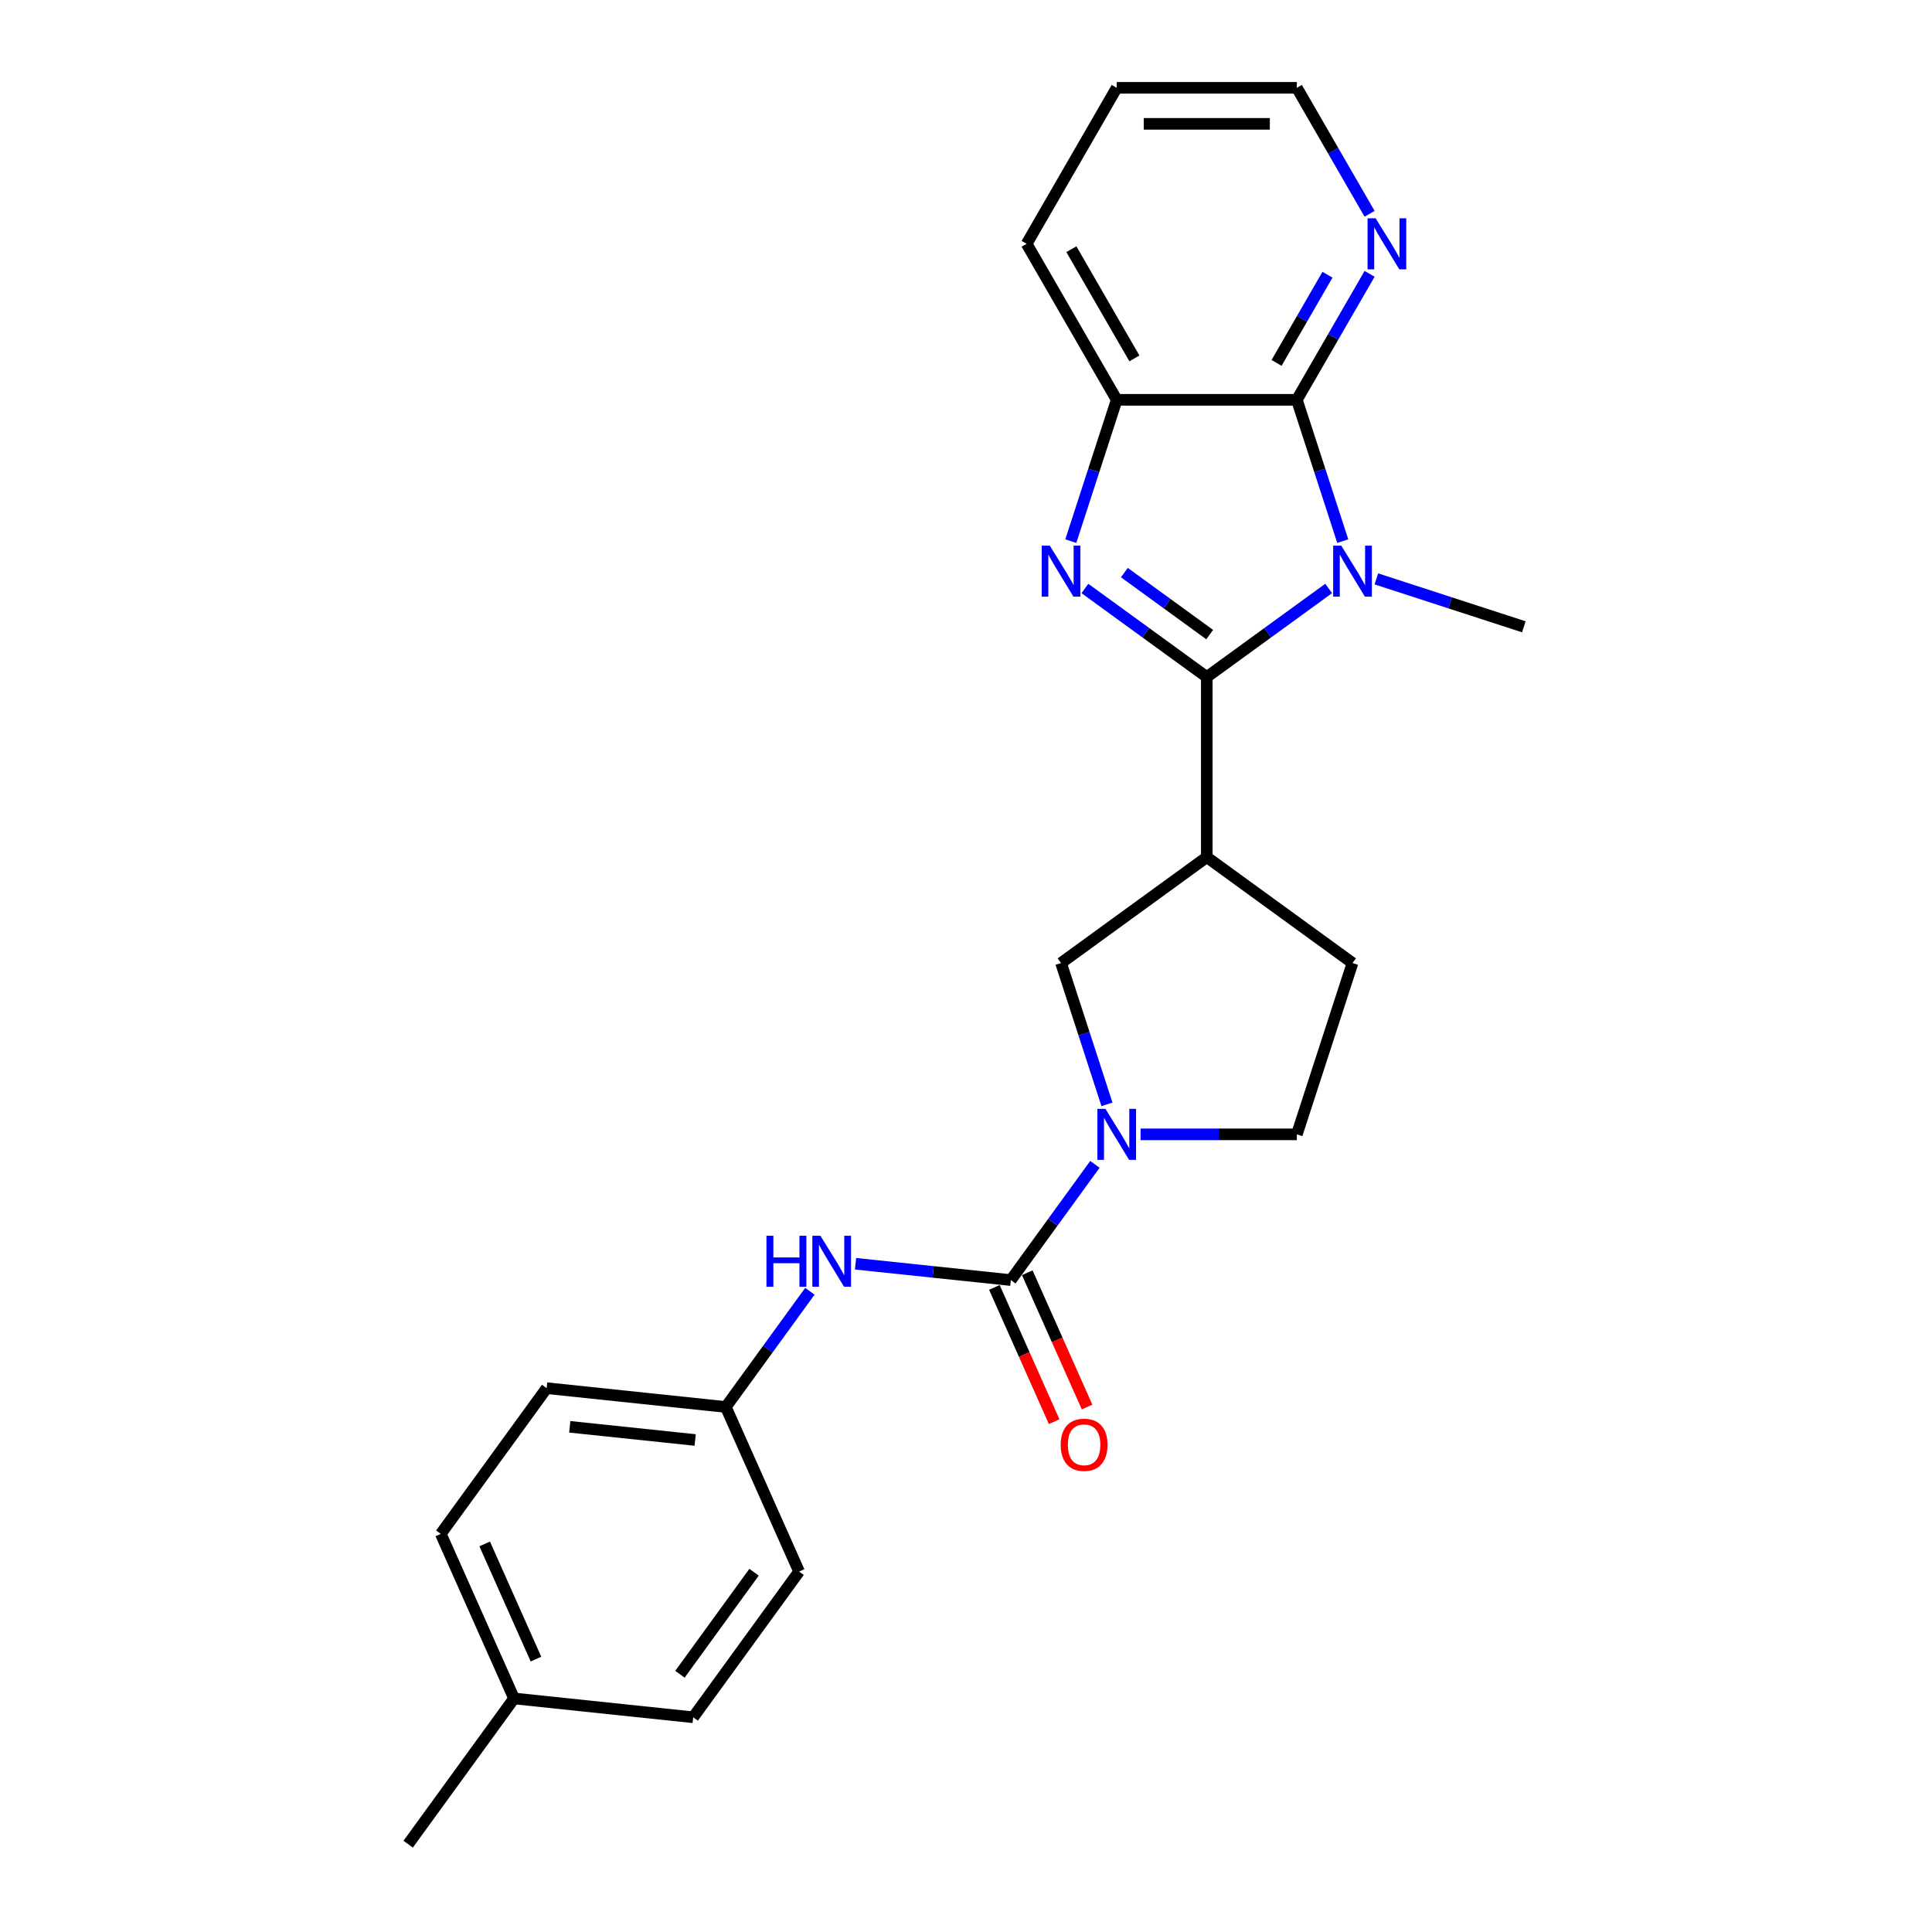 <?xml version='1.0' encoding='iso-8859-1'?>
<svg version='1.1' baseProfile='full'
              xmlns='http://www.w3.org/2000/svg'
                      xmlns:rdkit='http://www.rdkit.org/xml'
                      xmlns:xlink='http://www.w3.org/1999/xlink'
                  xml:space='preserve'
width='1000px' height='1000px' viewBox='0 0 1000 1000'>
<!-- END OF HEADER -->
<rect style='opacity:1.0;fill:#FFFFFF;stroke:none' width='1000' height='1000' x='0' y='0'> </rect>
<path class='bond-0' d='M 624.629,350.424 L 656.172,327.506' style='fill:none;fill-rule:evenodd;stroke:#000000;stroke-width:6px;stroke-linecap:butt;stroke-linejoin:miter;stroke-opacity:1' />
<path class='bond-0' d='M 656.172,327.506 L 687.715,304.589' style='fill:none;fill-rule:evenodd;stroke:#0000FF;stroke-width:6px;stroke-linecap:butt;stroke-linejoin:miter;stroke-opacity:1' />
<path class='bond-1' d='M 624.629,350.424 L 593.086,327.506' style='fill:none;fill-rule:evenodd;stroke:#000000;stroke-width:6px;stroke-linecap:butt;stroke-linejoin:miter;stroke-opacity:1' />
<path class='bond-1' d='M 593.086,327.506 L 561.543,304.589' style='fill:none;fill-rule:evenodd;stroke:#0000FF;stroke-width:6px;stroke-linecap:butt;stroke-linejoin:miter;stroke-opacity:1' />
<path class='bond-1' d='M 626.127,328.462 L 604.047,312.42' style='fill:none;fill-rule:evenodd;stroke:#000000;stroke-width:6px;stroke-linecap:butt;stroke-linejoin:miter;stroke-opacity:1' />
<path class='bond-1' d='M 604.047,312.42 L 581.967,296.378' style='fill:none;fill-rule:evenodd;stroke:#0000FF;stroke-width:6px;stroke-linecap:butt;stroke-linejoin:miter;stroke-opacity:1' />
<path class='bond-4' d='M 624.629,350.424 L 624.629,443.661' style='fill:none;fill-rule:evenodd;stroke:#000000;stroke-width:6px;stroke-linecap:butt;stroke-linejoin:miter;stroke-opacity:1' />
<path class='bond-2' d='M 695.013,280.087 L 683.13,243.517' style='fill:none;fill-rule:evenodd;stroke:#0000FF;stroke-width:6px;stroke-linecap:butt;stroke-linejoin:miter;stroke-opacity:1' />
<path class='bond-2' d='M 683.13,243.517 L 671.248,206.946' style='fill:none;fill-rule:evenodd;stroke:#000000;stroke-width:6px;stroke-linecap:butt;stroke-linejoin:miter;stroke-opacity:1' />
<path class='bond-14' d='M 712.404,299.631 L 750.569,312.032' style='fill:none;fill-rule:evenodd;stroke:#0000FF;stroke-width:6px;stroke-linecap:butt;stroke-linejoin:miter;stroke-opacity:1' />
<path class='bond-14' d='M 750.569,312.032 L 788.734,324.432' style='fill:none;fill-rule:evenodd;stroke:#000000;stroke-width:6px;stroke-linecap:butt;stroke-linejoin:miter;stroke-opacity:1' />
<path class='bond-6' d='M 554.246,280.087 L 566.128,243.517' style='fill:none;fill-rule:evenodd;stroke:#0000FF;stroke-width:6px;stroke-linecap:butt;stroke-linejoin:miter;stroke-opacity:1' />
<path class='bond-6' d='M 566.128,243.517 L 578.01,206.946' style='fill:none;fill-rule:evenodd;stroke:#000000;stroke-width:6px;stroke-linecap:butt;stroke-linejoin:miter;stroke-opacity:1' />
<path class='bond-9' d='M 671.248,206.946 L 690.073,174.34' style='fill:none;fill-rule:evenodd;stroke:#000000;stroke-width:6px;stroke-linecap:butt;stroke-linejoin:miter;stroke-opacity:1' />
<path class='bond-9' d='M 690.073,174.34 L 708.898,141.734' style='fill:none;fill-rule:evenodd;stroke:#0000FF;stroke-width:6px;stroke-linecap:butt;stroke-linejoin:miter;stroke-opacity:1' />
<path class='bond-9' d='M 660.746,187.841 L 673.924,165.016' style='fill:none;fill-rule:evenodd;stroke:#000000;stroke-width:6px;stroke-linecap:butt;stroke-linejoin:miter;stroke-opacity:1' />
<path class='bond-9' d='M 673.924,165.016 L 687.102,142.192' style='fill:none;fill-rule:evenodd;stroke:#0000FF;stroke-width:6px;stroke-linecap:butt;stroke-linejoin:miter;stroke-opacity:1' />
<path class='bond-24' d='M 671.248,206.946 L 578.01,206.946' style='fill:none;fill-rule:evenodd;stroke:#000000;stroke-width:6px;stroke-linecap:butt;stroke-linejoin:miter;stroke-opacity:1' />
<path class='bond-3' d='M 523.207,662.569 L 544.966,632.621' style='fill:none;fill-rule:evenodd;stroke:#000000;stroke-width:6px;stroke-linecap:butt;stroke-linejoin:miter;stroke-opacity:1' />
<path class='bond-3' d='M 544.966,632.621 L 566.725,602.672' style='fill:none;fill-rule:evenodd;stroke:#0000FF;stroke-width:6px;stroke-linecap:butt;stroke-linejoin:miter;stroke-opacity:1' />
<path class='bond-8' d='M 523.207,662.569 L 483.016,658.345' style='fill:none;fill-rule:evenodd;stroke:#000000;stroke-width:6px;stroke-linecap:butt;stroke-linejoin:miter;stroke-opacity:1' />
<path class='bond-8' d='M 483.016,658.345 L 442.825,654.121' style='fill:none;fill-rule:evenodd;stroke:#0000FF;stroke-width:6px;stroke-linecap:butt;stroke-linejoin:miter;stroke-opacity:1' />
<path class='bond-12' d='M 514.689,666.361 L 530.16,701.108' style='fill:none;fill-rule:evenodd;stroke:#000000;stroke-width:6px;stroke-linecap:butt;stroke-linejoin:miter;stroke-opacity:1' />
<path class='bond-12' d='M 530.16,701.108 L 545.63,735.855' style='fill:none;fill-rule:evenodd;stroke:#FF0000;stroke-width:6px;stroke-linecap:butt;stroke-linejoin:miter;stroke-opacity:1' />
<path class='bond-12' d='M 531.725,658.777 L 547.195,693.524' style='fill:none;fill-rule:evenodd;stroke:#000000;stroke-width:6px;stroke-linecap:butt;stroke-linejoin:miter;stroke-opacity:1' />
<path class='bond-12' d='M 547.195,693.524 L 562.665,728.271' style='fill:none;fill-rule:evenodd;stroke:#FF0000;stroke-width:6px;stroke-linecap:butt;stroke-linejoin:miter;stroke-opacity:1' />
<path class='bond-7' d='M 624.629,443.661 L 549.199,498.465' style='fill:none;fill-rule:evenodd;stroke:#000000;stroke-width:6px;stroke-linecap:butt;stroke-linejoin:miter;stroke-opacity:1' />
<path class='bond-11' d='M 624.629,443.661 L 700.06,498.465' style='fill:none;fill-rule:evenodd;stroke:#000000;stroke-width:6px;stroke-linecap:butt;stroke-linejoin:miter;stroke-opacity:1' />
<path class='bond-5' d='M 572.963,571.605 L 561.081,535.035' style='fill:none;fill-rule:evenodd;stroke:#0000FF;stroke-width:6px;stroke-linecap:butt;stroke-linejoin:miter;stroke-opacity:1' />
<path class='bond-5' d='M 561.081,535.035 L 549.199,498.465' style='fill:none;fill-rule:evenodd;stroke:#000000;stroke-width:6px;stroke-linecap:butt;stroke-linejoin:miter;stroke-opacity:1' />
<path class='bond-25' d='M 590.355,587.139 L 630.801,587.139' style='fill:none;fill-rule:evenodd;stroke:#0000FF;stroke-width:6px;stroke-linecap:butt;stroke-linejoin:miter;stroke-opacity:1' />
<path class='bond-25' d='M 630.801,587.139 L 671.248,587.139' style='fill:none;fill-rule:evenodd;stroke:#000000;stroke-width:6px;stroke-linecap:butt;stroke-linejoin:miter;stroke-opacity:1' />
<path class='bond-20' d='M 578.01,206.946 L 531.392,126.2' style='fill:none;fill-rule:evenodd;stroke:#000000;stroke-width:6px;stroke-linecap:butt;stroke-linejoin:miter;stroke-opacity:1' />
<path class='bond-20' d='M 587.167,185.511 L 554.534,128.989' style='fill:none;fill-rule:evenodd;stroke:#000000;stroke-width:6px;stroke-linecap:butt;stroke-linejoin:miter;stroke-opacity:1' />
<path class='bond-13' d='M 419.195,668.357 L 397.436,698.305' style='fill:none;fill-rule:evenodd;stroke:#0000FF;stroke-width:6px;stroke-linecap:butt;stroke-linejoin:miter;stroke-opacity:1' />
<path class='bond-13' d='M 397.436,698.305 L 375.677,728.254' style='fill:none;fill-rule:evenodd;stroke:#000000;stroke-width:6px;stroke-linecap:butt;stroke-linejoin:miter;stroke-opacity:1' />
<path class='bond-21' d='M 708.898,110.667 L 690.073,78.061' style='fill:none;fill-rule:evenodd;stroke:#0000FF;stroke-width:6px;stroke-linecap:butt;stroke-linejoin:miter;stroke-opacity:1' />
<path class='bond-21' d='M 690.073,78.061 L 671.248,45.455' style='fill:none;fill-rule:evenodd;stroke:#000000;stroke-width:6px;stroke-linecap:butt;stroke-linejoin:miter;stroke-opacity:1' />
<path class='bond-10' d='M 671.248,587.139 L 700.06,498.465' style='fill:none;fill-rule:evenodd;stroke:#000000;stroke-width:6px;stroke-linecap:butt;stroke-linejoin:miter;stroke-opacity:1' />
<path class='bond-16' d='M 375.677,728.254 L 413.6,813.43' style='fill:none;fill-rule:evenodd;stroke:#000000;stroke-width:6px;stroke-linecap:butt;stroke-linejoin:miter;stroke-opacity:1' />
<path class='bond-17' d='M 375.677,728.254 L 282.95,718.508' style='fill:none;fill-rule:evenodd;stroke:#000000;stroke-width:6px;stroke-linecap:butt;stroke-linejoin:miter;stroke-opacity:1' />
<path class='bond-17' d='M 359.819,745.337 L 294.91,738.515' style='fill:none;fill-rule:evenodd;stroke:#000000;stroke-width:6px;stroke-linecap:butt;stroke-linejoin:miter;stroke-opacity:1' />
<path class='bond-15' d='M 266.07,879.115 L 228.147,793.938' style='fill:none;fill-rule:evenodd;stroke:#000000;stroke-width:6px;stroke-linecap:butt;stroke-linejoin:miter;stroke-opacity:1' />
<path class='bond-15' d='M 277.417,858.754 L 250.871,799.13' style='fill:none;fill-rule:evenodd;stroke:#000000;stroke-width:6px;stroke-linecap:butt;stroke-linejoin:miter;stroke-opacity:1' />
<path class='bond-22' d='M 266.07,879.115 L 211.266,954.545' style='fill:none;fill-rule:evenodd;stroke:#000000;stroke-width:6px;stroke-linecap:butt;stroke-linejoin:miter;stroke-opacity:1' />
<path class='bond-27' d='M 266.07,879.115 L 358.796,888.861' style='fill:none;fill-rule:evenodd;stroke:#000000;stroke-width:6px;stroke-linecap:butt;stroke-linejoin:miter;stroke-opacity:1' />
<path class='bond-18' d='M 413.6,813.43 L 358.796,888.861' style='fill:none;fill-rule:evenodd;stroke:#000000;stroke-width:6px;stroke-linecap:butt;stroke-linejoin:miter;stroke-opacity:1' />
<path class='bond-18' d='M 390.293,813.784 L 351.931,866.586' style='fill:none;fill-rule:evenodd;stroke:#000000;stroke-width:6px;stroke-linecap:butt;stroke-linejoin:miter;stroke-opacity:1' />
<path class='bond-19' d='M 282.95,718.508 L 228.147,793.938' style='fill:none;fill-rule:evenodd;stroke:#000000;stroke-width:6px;stroke-linecap:butt;stroke-linejoin:miter;stroke-opacity:1' />
<path class='bond-23' d='M 531.392,126.2 L 578.01,45.455' style='fill:none;fill-rule:evenodd;stroke:#000000;stroke-width:6px;stroke-linecap:butt;stroke-linejoin:miter;stroke-opacity:1' />
<path class='bond-26' d='M 671.248,45.455 L 578.01,45.455' style='fill:none;fill-rule:evenodd;stroke:#000000;stroke-width:6px;stroke-linecap:butt;stroke-linejoin:miter;stroke-opacity:1' />
<path class='bond-26' d='M 657.262,64.102 L 591.996,64.102' style='fill:none;fill-rule:evenodd;stroke:#000000;stroke-width:6px;stroke-linecap:butt;stroke-linejoin:miter;stroke-opacity:1' />
<path  class='atom-1' d='M 694.223 282.418
L 702.875 296.403
Q 703.733 297.783, 705.113 300.282
Q 706.493 302.781, 706.568 302.93
L 706.568 282.418
L 710.073 282.418
L 710.073 308.823
L 706.456 308.823
L 697.169 293.532
Q 696.088 291.742, 694.932 289.69
Q 693.813 287.639, 693.477 287.005
L 693.477 308.823
L 690.046 308.823
L 690.046 282.418
L 694.223 282.418
' fill='#0000FF'/>
<path  class='atom-2' d='M 543.362 282.418
L 552.014 296.403
Q 552.872 297.783, 554.252 300.282
Q 555.632 302.781, 555.707 302.93
L 555.707 282.418
L 559.212 282.418
L 559.212 308.823
L 555.595 308.823
L 546.308 293.532
Q 545.227 291.742, 544.071 289.69
Q 542.952 287.639, 542.616 287.005
L 542.616 308.823
L 539.185 308.823
L 539.185 282.418
L 543.362 282.418
' fill='#0000FF'/>
<path  class='atom-6' d='M 572.174 573.936
L 580.826 587.922
Q 581.684 589.302, 583.064 591.8
Q 584.444 594.299, 584.518 594.448
L 584.518 573.936
L 588.024 573.936
L 588.024 600.341
L 584.407 600.341
L 575.12 585.05
Q 574.039 583.26, 572.882 581.209
Q 571.764 579.157, 571.428 578.523
L 571.428 600.341
L 567.997 600.341
L 567.997 573.936
L 572.174 573.936
' fill='#0000FF'/>
<path  class='atom-9' d='M 396.71 639.621
L 400.29 639.621
L 400.29 650.847
L 413.791 650.847
L 413.791 639.621
L 417.371 639.621
L 417.371 666.026
L 413.791 666.026
L 413.791 653.83
L 400.29 653.83
L 400.29 666.026
L 396.71 666.026
L 396.71 639.621
' fill='#0000FF'/>
<path  class='atom-9' d='M 424.644 639.621
L 433.296 653.606
Q 434.154 654.986, 435.534 657.485
Q 436.914 659.984, 436.988 660.133
L 436.988 639.621
L 440.494 639.621
L 440.494 666.026
L 436.876 666.026
L 427.59 650.735
Q 426.509 648.945, 425.352 646.893
Q 424.234 644.842, 423.898 644.208
L 423.898 666.026
L 420.467 666.026
L 420.467 639.621
L 424.644 639.621
' fill='#0000FF'/>
<path  class='atom-10' d='M 712.03 112.998
L 720.682 126.984
Q 721.54 128.364, 722.92 130.862
Q 724.3 133.361, 724.374 133.51
L 724.374 112.998
L 727.88 112.998
L 727.88 139.403
L 724.263 139.403
L 714.976 124.112
Q 713.895 122.322, 712.738 120.271
Q 711.62 118.219, 711.284 117.585
L 711.284 139.403
L 707.853 139.403
L 707.853 112.998
L 712.03 112.998
' fill='#0000FF'/>
<path  class='atom-13' d='M 549.009 747.82
Q 549.009 741.48, 552.142 737.937
Q 555.275 734.394, 561.13 734.394
Q 566.985 734.394, 570.118 737.937
Q 573.251 741.48, 573.251 747.82
Q 573.251 754.235, 570.081 757.89
Q 566.911 761.507, 561.13 761.507
Q 555.312 761.507, 552.142 757.89
Q 549.009 754.272, 549.009 747.82
M 561.13 758.524
Q 565.158 758.524, 567.321 755.839
Q 569.521 753.116, 569.521 747.82
Q 569.521 742.636, 567.321 740.026
Q 565.158 737.378, 561.13 737.378
Q 557.102 737.378, 554.902 739.988
Q 552.739 742.599, 552.739 747.82
Q 552.739 753.153, 554.902 755.839
Q 557.102 758.524, 561.13 758.524
' fill='#FF0000'/>
</svg>
